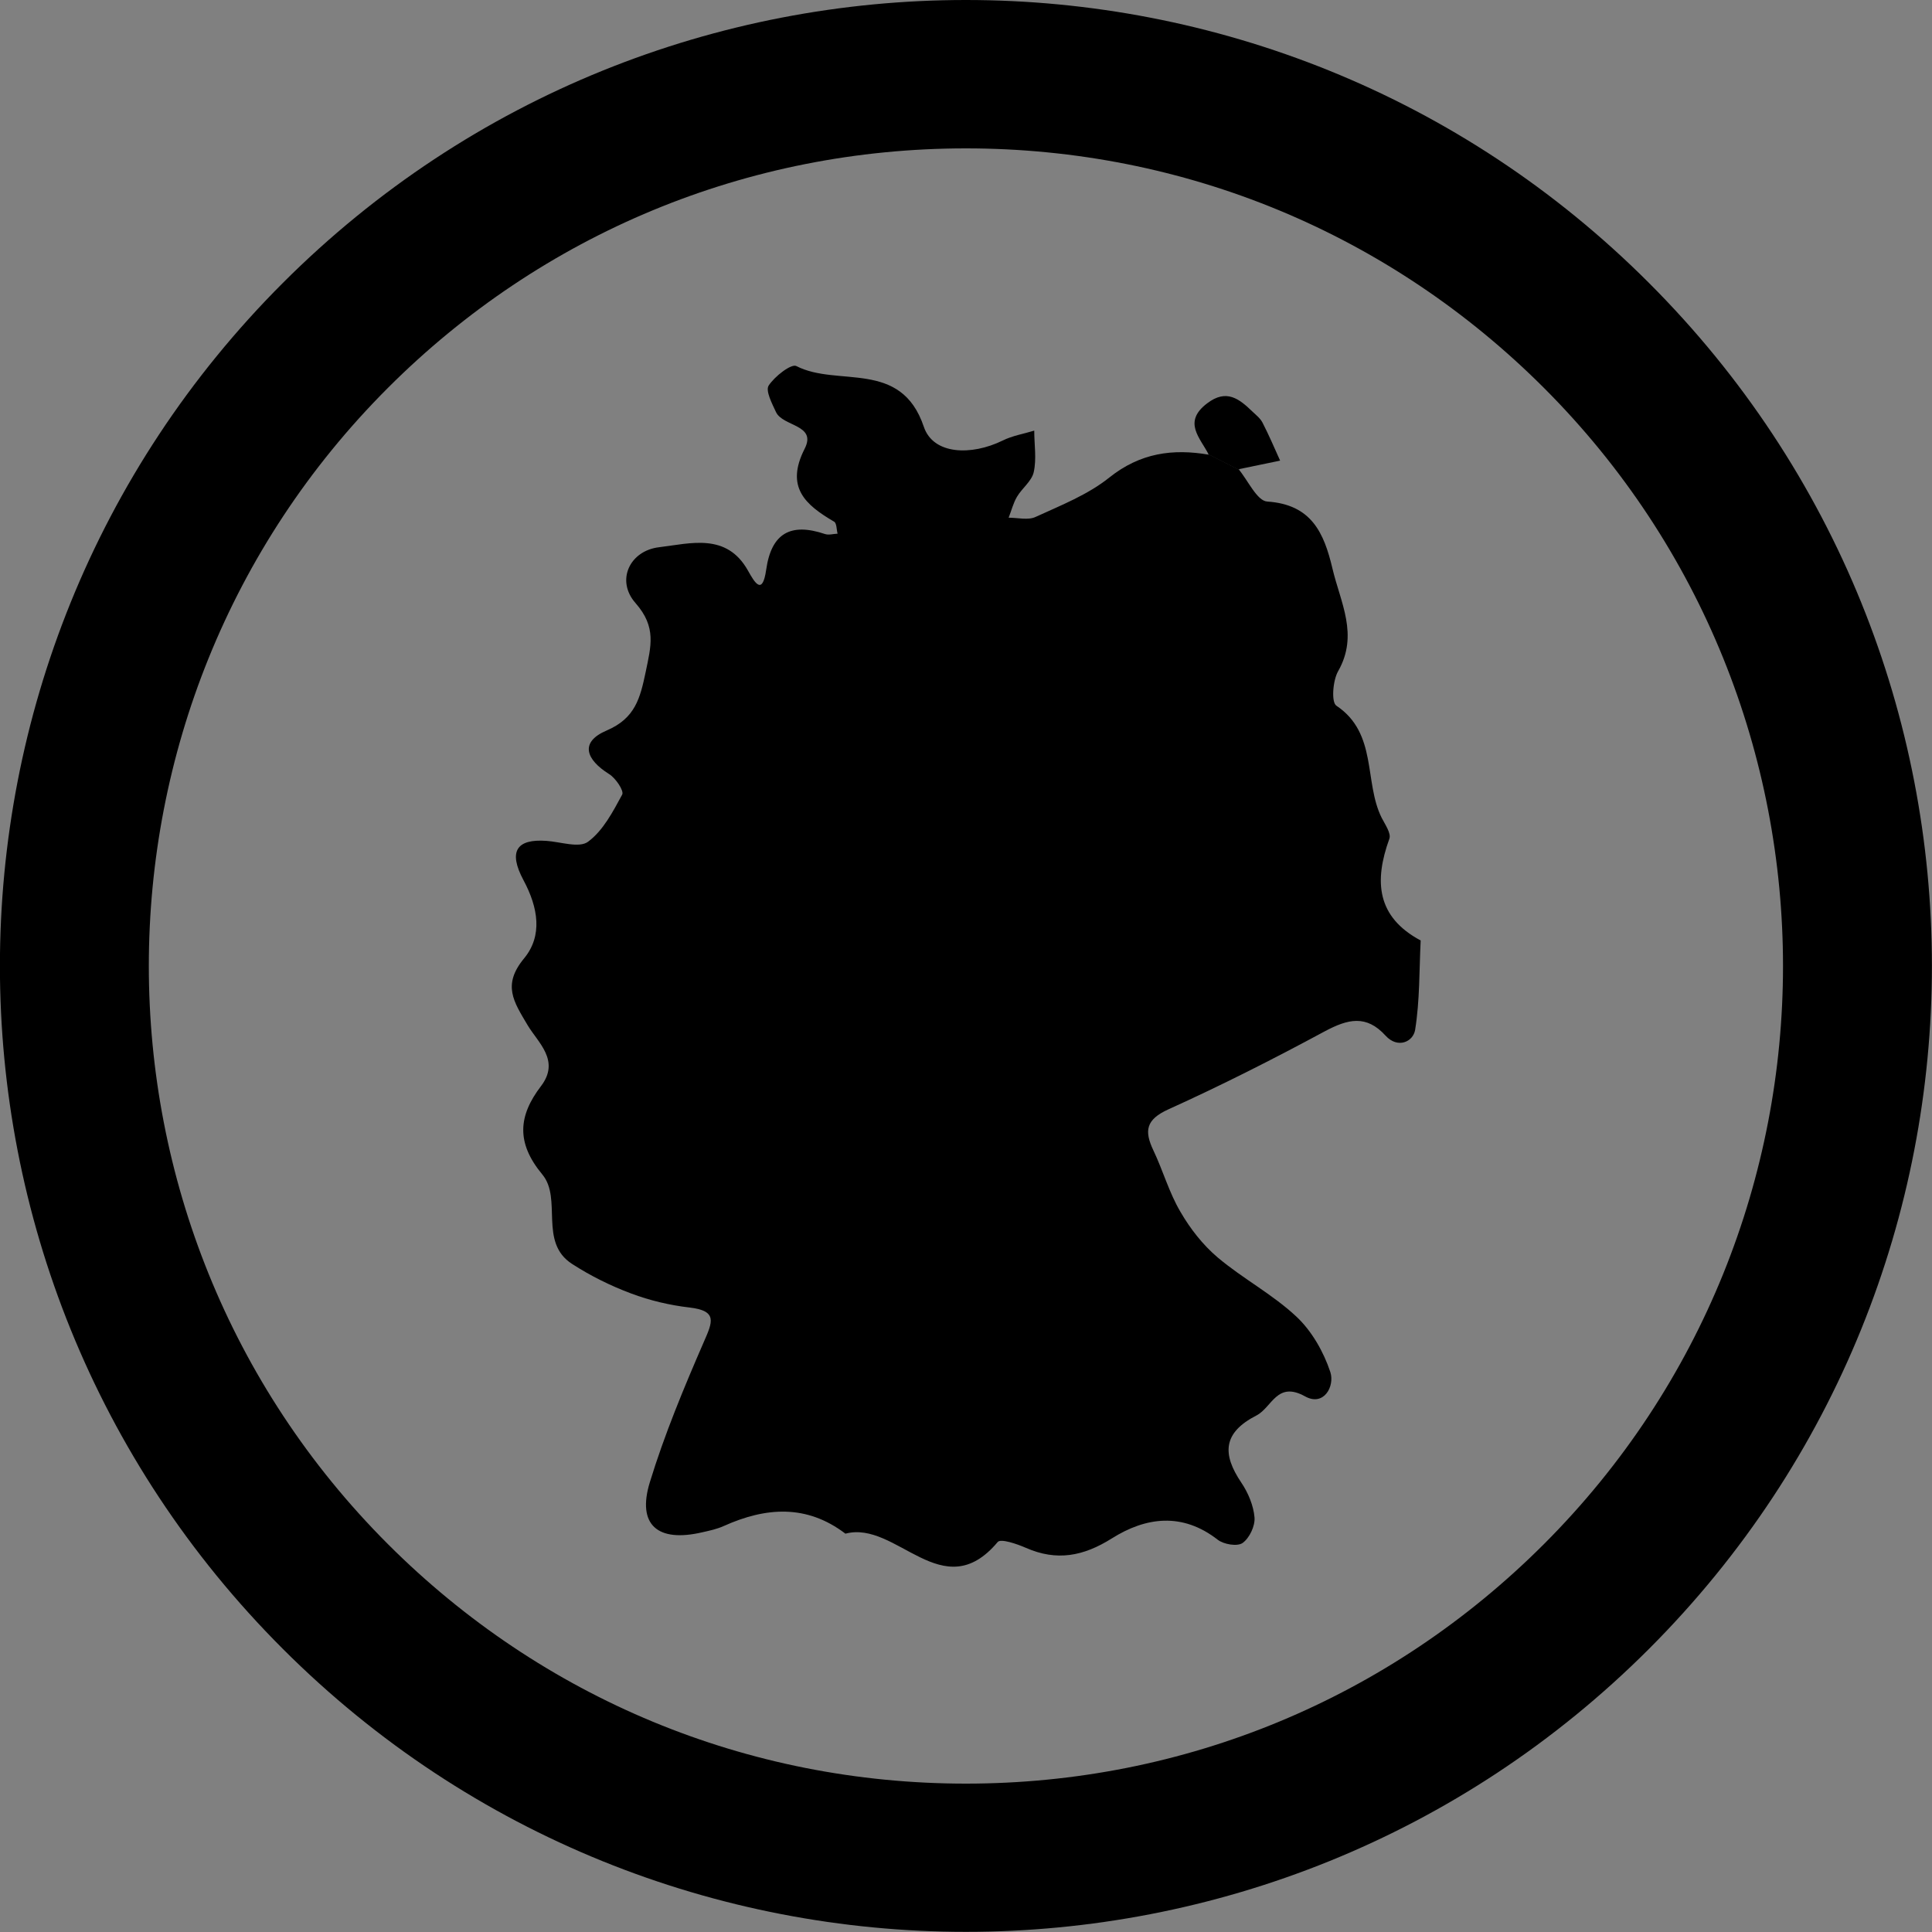 <svg viewBox="0 0 118.49 118.49" xmlns="http://www.w3.org/2000/svg" data-name="Ebene 2" id="Ebene_2">
  <rect x="0" y="0" width="118.49" height="118.49" fill="#808080" stroke="none"/>
  <g data-name="Ebene 1" id="Ebene_1-2">
    <g>
      <g>
        <path stroke-width="0" fill="#000" d="M75.95,28.76c.59.7,1.14,1.96,1.77,2,2.71.18,3.48,1.91,4,4.11.49,2.08,1.62,4.06.35,6.29-.33.57-.43,1.91-.11,2.12,2.54,1.7,1.68,4.68,2.78,6.88.21.41.59.95.47,1.28-.94,2.6-.79,4.79,1.92,6.24-.09,1.83-.05,3.68-.34,5.48-.12.74-1.07,1.17-1.81.36-1.19-1.31-2.32-1.02-3.73-.27-3.15,1.7-6.35,3.32-9.6,4.79-1.38.63-1.48,1.32-.91,2.52.59,1.24.96,2.58,1.65,3.75.6,1.04,1.38,2.04,2.29,2.81,1.54,1.3,3.37,2.26,4.83,3.63.94.88,1.67,2.16,2.08,3.4.28.87-.4,2.13-1.55,1.49-1.73-.96-2.02.67-2.98,1.17-2.07,1.06-2.11,2.37-.93,4.12.42.62.75,1.41.81,2.14.04.52-.31,1.26-.73,1.56-.32.23-1.16.09-1.53-.2-2.17-1.69-4.41-1.39-6.49-.08-1.75,1.1-3.38,1.41-5.27.58-.55-.24-1.54-.58-1.73-.36-3.38,4.03-6.2-1.35-9.34-.51-2.38-1.81-4.88-1.63-7.46-.47-.42.19-.89.29-1.34.39-2.72.63-3.99-.46-3.2-3.06.9-2.94,2.09-5.8,3.32-8.63.53-1.21.85-1.9-.88-2.1-1.21-.14-2.44-.43-3.58-.86-1.26-.47-2.49-1.08-3.62-1.81-2.07-1.33-.59-4-1.83-5.49-1.62-1.95-1.47-3.6-.08-5.42,1.2-1.57-.2-2.68-.83-3.75-.84-1.42-1.56-2.45-.21-4.08,1.15-1.39.87-3.11-.03-4.79-.96-1.79-.42-2.55,1.4-2.42.87.06,2.02.46,2.56.05.92-.68,1.52-1.84,2.09-2.89.12-.23-.4-1.01-.81-1.26-1.4-.88-1.83-1.95-.14-2.67,1.75-.75,2.05-1.98,2.39-3.59.32-1.57.68-2.74-.62-4.22-1.23-1.39-.36-3.22,1.45-3.43,1.92-.23,4.13-.9,5.44,1.43.42.75.89,1.56,1.12-.05.32-2.26,1.52-2.89,3.6-2.19.23.08.52-.01.78-.02-.07-.25-.05-.65-.22-.74-1.76-1.03-3-2.11-1.8-4.47.76-1.49-1.34-1.35-1.76-2.25-.24-.52-.65-1.3-.45-1.62.37-.57,1.39-1.36,1.7-1.2,2.54,1.31,6.42-.44,7.82,3.73.58,1.71,2.91,1.78,4.83.84.6-.3,1.29-.41,1.94-.61,0,.85.15,1.73-.03,2.54-.12.56-.72.99-1.03,1.52-.23.39-.34.85-.51,1.28.56,0,1.2.17,1.66-.05,1.55-.71,3.2-1.36,4.51-2.41,1.89-1.51,3.89-1.79,6.13-1.4l-.07-.05c.65.33,1.3.66,1.95.99,0,0-.06-.05-.06-.05Z"></path>
        <path stroke-width="0" fill="#000" d="M74.13,27.88c-.52-1.03-1.61-1.99-.1-3.14,1.19-.91,1.97-.28,2.78.5.22.21.48.41.62.68.39.76.73,1.55,1.08,2.33-.85.18-1.71.35-2.56.53l.06.05c-.65-.33-1.3-.66-1.95-.99l.07.05Z"></path>
        <path stroke-width="0" fill="#fff" d="M74.06,27.82c.65.33,1.3.66,1.95.99-.65-.33-1.3-.66-1.95-.99Z"></path>
      </g>
      <path stroke-width="0" fill="#000" d="M59.24,9.1c13.39,0,25.98,5.22,35.45,14.69,19.55,19.55,19.55,51.36,0,70.91-9.47,9.47-22.06,14.69-35.45,14.69s-25.98-5.22-35.45-14.69c-19.55-19.55-19.55-51.36,0-70.91,9.47-9.47,22.06-14.69,35.45-14.69M59.24,0c-15.16,0-30.32,5.78-41.89,17.35-23.14,23.14-23.14,60.65,0,83.78,11.57,11.57,26.73,17.35,41.89,17.35s30.32-5.78,41.89-17.35c23.14-23.14,23.14-60.65,0-83.78C89.57,5.78,74.4,0,59.24,0h0Z"></path>
    </g>
  </g>
</svg>